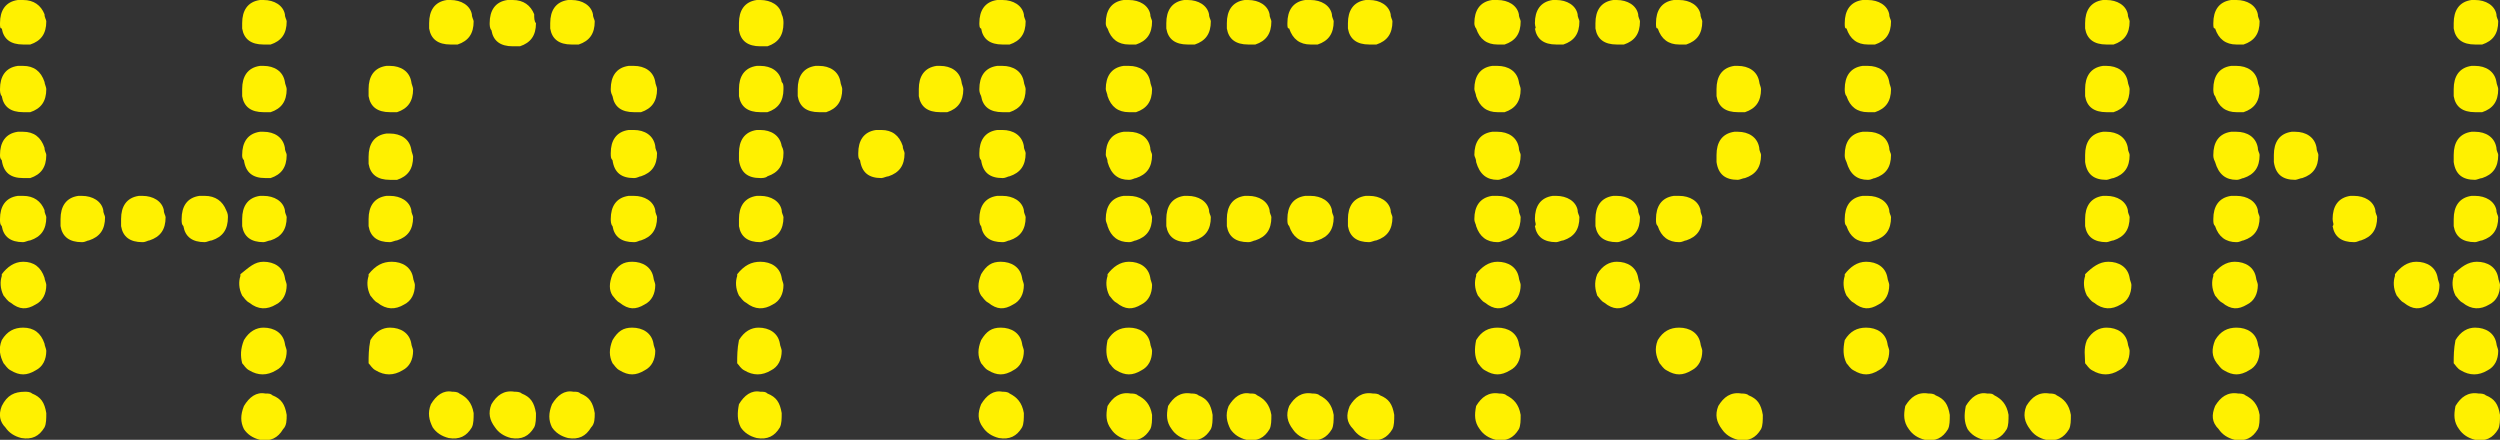 <?xml version="1.0" encoding="utf-8"?>
<!-- Generator: Adobe Illustrator 27.9.5, SVG Export Plug-In . SVG Version: 9.03 Build 54986)  -->
<svg version="1.1" id="レイヤー_1" xmlns="http://www.w3.org/2000/svg" xmlns:xlink="http://www.w3.org/1999/xlink" x="0px"
	 y="0px" viewBox="0 0 140.4 24.7" style="enable-background:new 0 0 140.4 24.7;" xml:space="preserve">
<rect x="0" y="0" width="140.4" height="24.7" fill="#333333" stroke="none"/>
<style type="text/css">
	.st0{fill:#FFF100;}
</style>
<g>
	<g>
		<path class="st0" d="M1.3,14.7c0.6,0,1,0.3,1.2,0.9c0,0.1,0.1,0.3,0.1,0.4c0,0.5-0.2,0.9-0.6,1.1c-0.5,0.3-0.9,0.3-1.4-0.1
			c-0.2-0.1-0.3-0.3-0.4-0.4C0,16.2,0,15.8,0.1,15.5v-0.1C0.4,15,0.8,14.7,1.3,14.7z M0.1,19.1c0.3-0.5,0.7-0.7,1.2-0.7
			c0.6,0,1,0.3,1.2,0.9c0,0.1,0.1,0.3,0.1,0.4c0,0.5-0.2,0.9-0.6,1.1c-0.5,0.3-0.9,0.3-1.4,0c-0.2-0.1-0.3-0.3-0.4-0.4
			C0,20-0.1,19.6,0.1,19.1C0.1,19.2,0.1,19.1,0.1,19.1z M0.1,22.8C0.4,22.2,0.8,22,1.4,22c0.1,0,0.3,0,0.4,0.1
			c0.5,0.2,0.7,0.5,0.8,1.1c0,0.3,0,0.6-0.1,0.8c-0.3,0.5-0.7,0.7-1.3,0.6c-0.4-0.1-0.7-0.3-0.9-0.6C0,23.7-0.1,23.3,0.1,22.8
			L0.1,22.8z M0,1.3C0,0.6,0.3,0.1,1,0c0.1,0,0.2,0,0.3,0c0.6,0,1,0.3,1.2,0.8c0,0.2,0.1,0.3,0.1,0.4c0,0.7-0.3,1.1-0.9,1.3
			c-0.1,0-0.3,0-0.4,0c-0.7,0-1.1-0.3-1.2-0.9C0,1.6,0,1.5,0,1.3z M0,5c0-0.7,0.3-1.2,1-1.3c0.1,0,0.2,0,0.3,0c0.6,0,1,0.3,1.2,0.9
			c0,0.1,0.1,0.3,0.1,0.4c0,0.7-0.3,1.1-0.9,1.3c-0.1,0-0.3,0-0.4,0C0.6,6.3,0.2,6,0.1,5.4C0,5.3,0,5.1,0,5z M0,8.7
			C0,8,0.3,7.5,1,7.4c0.1,0,0.2,0,0.3,0c0.6,0,1,0.3,1.2,0.9c0,0.2,0.1,0.3,0.1,0.4c0,0.7-0.3,1.1-0.9,1.3c-0.2,0-0.3,0-0.4,0
			c-0.7,0-1.1-0.3-1.2-1C0,8.9,0,8.8,0,8.7z M0,12.3c0-0.7,0.3-1.2,1-1.3c0.1,0,0.2,0,0.3,0c0.6,0,1,0.3,1.2,0.8
			c0,0.2,0.1,0.3,0.1,0.4c0,0.7-0.3,1.1-0.9,1.3c-0.1,0-0.3,0.1-0.4,0.1c-0.7,0-1.1-0.3-1.2-0.9C0,12.6,0,12.5,0,12.3z M3.4,12.3
			c0-0.7,0.3-1.2,1-1.3c0.1,0,0.2,0,0.2,0c0.6,0,1.1,0.3,1.2,0.8c0,0.2,0.1,0.3,0.1,0.4c0,0.7-0.3,1.1-0.9,1.3
			c-0.1,0-0.2,0.1-0.4,0.1c-0.7,0-1.1-0.3-1.2-0.9C3.4,12.6,3.4,12.5,3.4,12.3z M6.8,12.3c0-0.7,0.3-1.2,1-1.3C7.9,11,8,11,8,11
			c0.6,0,1.1,0.3,1.2,0.8c0,0.2,0.1,0.3,0.1,0.4c0,0.7-0.3,1.1-0.9,1.3c-0.1,0-0.2,0.1-0.4,0.1c-0.7,0-1.1-0.3-1.2-0.9
			C6.8,12.6,6.8,12.5,6.8,12.3z M10.2,12.3c0-0.7,0.3-1.2,1-1.3c0.1,0,0.2,0,0.3,0c0.6,0,1,0.3,1.2,0.8c0.1,0.2,0.1,0.3,0.1,0.4
			c0,0.7-0.3,1.1-0.9,1.3c-0.1,0-0.3,0.1-0.4,0.1c-0.7,0-1.1-0.3-1.2-0.9C10.2,12.6,10.2,12.5,10.2,12.3z M14.8,14.7
			c0.6,0,1.1,0.3,1.2,0.9c0,0.1,0.1,0.3,0.1,0.4c0,0.5-0.2,0.9-0.6,1.1c-0.5,0.3-1,0.3-1.5-0.1c-0.2-0.1-0.3-0.3-0.4-0.4
			c-0.2-0.4-0.2-0.8-0.1-1.1v-0.1C14,15,14.3,14.7,14.8,14.7z M13.7,19.1c0.3-0.5,0.7-0.7,1.1-0.7c0.6,0,1.1,0.3,1.2,0.9
			c0,0.1,0.1,0.3,0.1,0.4c0,0.5-0.2,0.9-0.6,1.1c-0.5,0.3-1,0.3-1.5,0c-0.2-0.1-0.3-0.3-0.4-0.4C13.5,20,13.5,19.6,13.7,19.1
			C13.7,19.2,13.7,19.1,13.7,19.1z M13.7,22.8c0.3-0.5,0.7-0.8,1.2-0.7c0.2,0,0.3,0,0.4,0.1c0.5,0.2,0.7,0.5,0.8,1.1
			c0,0.3,0,0.6-0.2,0.8c-0.3,0.5-0.7,0.7-1.3,0.6c-0.4-0.1-0.7-0.3-0.9-0.6C13.5,23.7,13.5,23.3,13.7,22.8L13.7,22.8z M13.6,1.3
			c0-0.7,0.3-1.2,1-1.3c0.1,0,0.2,0,0.2,0c0.6,0,1.1,0.3,1.2,0.8c0,0.2,0.1,0.3,0.1,0.4c0,0.7-0.3,1.1-0.9,1.3c-0.1,0-0.3,0-0.4,0
			c-0.7,0-1.1-0.3-1.2-0.9C13.6,1.6,13.6,1.5,13.6,1.3z M13.6,5c0-0.7,0.3-1.2,1-1.3c0.1,0,0.2,0,0.2,0c0.6,0,1.1,0.3,1.2,0.9
			c0,0.1,0.1,0.3,0.1,0.4c0,0.7-0.3,1.1-0.9,1.3c-0.1,0-0.3,0-0.4,0c-0.7,0-1.1-0.3-1.2-0.9C13.6,5.3,13.6,5.1,13.6,5z M13.6,8.7
			c0-0.7,0.3-1.2,1-1.3c0.1,0,0.2,0,0.2,0c0.6,0,1.1,0.3,1.2,0.9c0,0.2,0.1,0.3,0.1,0.4c0,0.7-0.3,1.1-0.9,1.3c-0.1,0-0.2,0-0.3,0
			c-0.7,0-1.1-0.3-1.2-1C13.6,8.9,13.6,8.8,13.6,8.7z M13.6,12.3c0-0.7,0.3-1.2,1-1.3c0.1,0,0.2,0,0.2,0c0.6,0,1.1,0.3,1.2,0.8
			c0,0.2,0.1,0.3,0.1,0.4c0,0.7-0.3,1.1-0.9,1.3c-0.1,0-0.3,0.1-0.4,0.1c-0.7,0-1.1-0.3-1.2-0.9C13.6,12.6,13.6,12.5,13.6,12.3z"/>
		<path class="st0" d="M22,14.7c0.6,0,1.1,0.3,1.2,0.9c0,0.1,0.1,0.3,0.1,0.4c0,0.5-0.2,0.9-0.6,1.1c-0.5,0.3-1,0.3-1.5-0.1
			c-0.2-0.1-0.3-0.3-0.4-0.4c-0.2-0.4-0.2-0.8-0.1-1.1v-0.1C21.1,14.9,21.5,14.7,22,14.7z M20.8,19.1c0.3-0.5,0.7-0.7,1.1-0.7
			c0.6,0,1.1,0.3,1.2,0.9c0,0.1,0.1,0.3,0.1,0.4c0,0.5-0.2,0.9-0.6,1.1c-0.5,0.3-1,0.3-1.5,0c-0.2-0.1-0.3-0.3-0.4-0.4
			C20.7,20,20.7,19.6,20.8,19.1L20.8,19.1z M20.7,5c0-0.7,0.3-1.2,1-1.3c0.1,0,0.2,0,0.2,0c0.6,0,1.1,0.3,1.2,0.9
			c0,0.1,0.1,0.3,0.1,0.4c0,0.7-0.3,1.1-0.9,1.3c-0.1,0-0.2,0-0.4,0c-0.7,0-1.1-0.3-1.2-0.9C20.7,5.2,20.7,5.1,20.7,5z M20.7,8.8
			c0-0.7,0.3-1.2,1-1.3c0.1,0,0.2,0,0.2,0c0.6,0,1.1,0.3,1.2,0.9c0,0.1,0.1,0.3,0.1,0.4c0,0.7-0.3,1.1-0.9,1.3c-0.1,0-0.2,0-0.4,0
			c-0.7,0-1.1-0.3-1.2-0.9C20.7,8.9,20.7,8.9,20.7,8.8z M20.7,12.3c0-0.7,0.3-1.2,1-1.3c0.1,0,0.2,0,0.2,0c0.6,0,1.1,0.3,1.2,0.8
			c0,0.2,0.1,0.3,0.1,0.4c0,0.7-0.3,1.1-0.9,1.3c-0.1,0-0.3,0.1-0.4,0.1c-0.7,0-1.1-0.3-1.2-0.9C20.7,12.6,20.7,12.4,20.7,12.3z
			 M24.2,22.7c0.3-0.5,0.7-0.8,1.2-0.7c0.1,0,0.3,0,0.4,0.1c0.4,0.2,0.7,0.5,0.8,1.1c0,0.3,0,0.6-0.1,0.8c-0.3,0.5-0.7,0.7-1.3,0.6
			c-0.4-0.1-0.7-0.3-0.9-0.6C24.1,23.6,24,23.2,24.2,22.7C24.2,22.8,24.2,22.8,24.2,22.7z M24.1,1.3c0-0.7,0.3-1.2,1-1.3
			c0.1,0,0.2,0,0.2,0c0.6,0,1.1,0.3,1.2,0.8c0,0.2,0.1,0.3,0.1,0.4c0,0.7-0.3,1.1-0.9,1.3c-0.1,0-0.2,0-0.4,0
			c-0.7,0-1.1-0.3-1.2-0.9C24.1,1.6,24.1,1.4,24.1,1.3z M27.6,22.7c0.3-0.5,0.7-0.8,1.3-0.7c0.1,0,0.3,0,0.4,0.1
			c0.5,0.2,0.7,0.5,0.8,1.1c0,0.3,0,0.6-0.1,0.8c-0.3,0.5-0.7,0.7-1.3,0.6c-0.4-0.1-0.7-0.3-0.9-0.6C27.5,23.6,27.4,23.2,27.6,22.7
			C27.6,22.8,27.6,22.8,27.6,22.7z M27.5,1.3c0-0.7,0.3-1.2,1-1.3c0.1,0,0.2,0,0.3,0c0.6,0,1,0.3,1.2,0.8c0,0.2,0,0.4,0.1,0.5
			c0,0.7-0.3,1.1-0.9,1.3c-0.1,0-0.3,0-0.4,0c-0.7,0-1.1-0.3-1.2-0.9C27.5,1.6,27.5,1.4,27.5,1.3z M31,22.7c0.3-0.5,0.7-0.8,1.2-0.7
			c0.2,0,0.3,0,0.4,0.1c0.5,0.2,0.7,0.5,0.8,1.1c0,0.3,0,0.6-0.2,0.8c-0.3,0.5-0.7,0.7-1.3,0.6c-0.4-0.1-0.7-0.3-0.9-0.6
			C30.8,23.6,30.8,23.2,31,22.7C31,22.8,31,22.8,31,22.7z M30.9,1.3c0-0.7,0.3-1.2,1-1.3c0.1,0,0.2,0,0.2,0c0.6,0,1.1,0.3,1.2,0.8
			c0,0.2,0.1,0.3,0.1,0.4c0,0.7-0.3,1.1-0.9,1.3c-0.1,0-0.3,0-0.4,0c-0.7,0-1.1-0.3-1.2-0.9C30.9,1.6,30.9,1.4,30.9,1.3z M34.4,15.4
			c0.3-0.5,0.6-0.7,1.1-0.7c0.6,0,1.1,0.3,1.2,0.9c0,0.1,0.1,0.3,0.1,0.4c0,0.5-0.2,0.9-0.6,1.1c-0.5,0.3-0.9,0.3-1.4-0.1
			c-0.2-0.1-0.3-0.3-0.4-0.4C34.2,16.3,34.2,15.9,34.4,15.4L34.4,15.4z M34.4,19.1c0.3-0.5,0.6-0.7,1.1-0.7c0.6,0,1.1,0.3,1.2,0.9
			c0,0.1,0.1,0.3,0.1,0.4c0,0.5-0.2,0.9-0.6,1.1c-0.5,0.3-0.9,0.3-1.4,0c-0.2-0.1-0.3-0.3-0.4-0.4C34.2,20,34.2,19.6,34.4,19.1
			L34.4,19.1z M34.3,5c0-0.7,0.3-1.2,1-1.3c0.1,0,0.2,0,0.3,0c0.6,0,1.1,0.3,1.2,0.9c0,0.1,0.1,0.3,0.1,0.4c0,0.7-0.3,1.1-0.9,1.3
			c-0.1,0-0.2,0-0.4,0c-0.7,0-1.1-0.3-1.2-0.9C34.3,5.2,34.3,5.1,34.3,5z M34.3,8.6c0-0.7,0.3-1.2,1-1.3c0.1,0,0.2,0,0.3,0
			c0.6,0,1.1,0.3,1.2,0.9c0,0.2,0.1,0.3,0.1,0.4c0,0.7-0.3,1.1-0.9,1.3c-0.1,0-0.2,0.1-0.4,0.1c-0.7,0-1.1-0.3-1.2-1
			C34.3,8.9,34.3,8.8,34.3,8.6z M34.3,12.3c0-0.7,0.3-1.2,1-1.3c0.1,0,0.2,0,0.3,0c0.6,0,1.1,0.3,1.2,0.8c0,0.2,0.1,0.3,0.1,0.4
			c0,0.7-0.3,1.1-0.9,1.3c-0.1,0-0.2,0.1-0.4,0.1c-0.7,0-1.1-0.3-1.2-0.9C34.3,12.6,34.3,12.4,34.3,12.3z"/>
		<path class="st0" d="M42.7,14.7c0.6,0,1.1,0.3,1.2,0.9c0,0.1,0.1,0.3,0.1,0.4c0,0.5-0.2,0.9-0.6,1.1c-0.5,0.3-1,0.3-1.5-0.1
			c-0.2-0.1-0.3-0.3-0.4-0.4c-0.2-0.4-0.2-0.8-0.1-1.1v-0.1C41.8,14.9,42.2,14.7,42.7,14.7z M41.5,19.1c0.3-0.5,0.7-0.7,1.1-0.7
			c0.6,0,1.1,0.3,1.2,0.9c0,0.1,0.1,0.3,0.1,0.4c0,0.5-0.2,0.9-0.6,1.1c-0.5,0.3-1,0.3-1.5,0c-0.2-0.1-0.3-0.3-0.4-0.4
			C41.4,20,41.4,19.6,41.5,19.1L41.5,19.1z M41.5,22.7c0.3-0.5,0.7-0.8,1.2-0.7c0.2,0,0.3,0,0.4,0.1c0.5,0.2,0.7,0.5,0.8,1.1
			c0,0.3,0,0.6-0.1,0.8c-0.3,0.5-0.7,0.7-1.3,0.6c-0.4-0.1-0.7-0.3-0.9-0.6C41.4,23.6,41.4,23.2,41.5,22.7
			C41.5,22.8,41.5,22.8,41.5,22.7z M41.5,1.3c0-0.7,0.3-1.2,1-1.3c0.1,0,0.2,0,0.2,0c0.6,0,1.1,0.3,1.2,0.8C44,1,44,1.2,44,1.3
			c0,0.7-0.3,1.1-0.9,1.3c-0.1,0-0.3,0-0.4,0c-0.7,0-1.1-0.3-1.2-0.9C41.5,1.6,41.5,1.4,41.5,1.3z M41.5,5c0-0.7,0.3-1.2,1-1.3
			c0.1,0,0.2,0,0.2,0c0.6,0,1.1,0.3,1.2,0.9C44,4.7,44,4.8,44,5c0,0.7-0.3,1.1-0.9,1.3c-0.1,0-0.2,0-0.4,0c-0.7,0-1.1-0.3-1.2-0.9
			C41.5,5.2,41.5,5.1,41.5,5z M41.5,8.6c0-0.7,0.3-1.2,1-1.3c0.1,0,0.2,0,0.2,0c0.6,0,1.1,0.3,1.2,0.9C44,8.4,44,8.5,44,8.6
			c0,0.7-0.3,1.1-0.9,1.3C43,10,42.8,10,42.7,10c-0.7,0-1.1-0.3-1.2-1C41.5,8.9,41.5,8.8,41.5,8.6z M41.5,12.3c0-0.7,0.3-1.2,1-1.3
			c0.1,0,0.2,0,0.2,0c0.6,0,1.1,0.3,1.2,0.8c0,0.2,0.1,0.3,0.1,0.4c0,0.7-0.3,1.1-0.9,1.3c-0.1,0-0.3,0.1-0.4,0.1
			c-0.7,0-1.1-0.3-1.2-0.9C41.5,12.6,41.5,12.4,41.5,12.3z M44.8,5c0-0.7,0.3-1.2,1-1.3c0.1,0,0.2,0,0.2,0c0.6,0,1.1,0.3,1.2,0.9
			c0,0.1,0.1,0.3,0.1,0.4c0,0.7-0.3,1.1-0.9,1.3c-0.1,0-0.2,0-0.4,0c-0.7,0-1.1-0.3-1.2-0.9C44.8,5.2,44.8,5.1,44.8,5z M48.2,8.6
			c0-0.7,0.3-1.2,1-1.3c0.1,0,0.2,0,0.3,0c0.6,0,1,0.3,1.2,0.9c0,0.2,0.1,0.3,0.1,0.4c0,0.7-0.3,1.1-0.9,1.3c-0.1,0-0.3,0.1-0.4,0.1
			c-0.7,0-1.1-0.3-1.2-1C48.2,8.9,48.2,8.8,48.2,8.6z M51.6,5c0-0.7,0.3-1.2,1-1.3c0.1,0,0.2,0,0.2,0c0.6,0,1.1,0.3,1.2,0.9
			c0,0.1,0.1,0.3,0.1,0.4c0,0.7-0.3,1.1-0.9,1.3c-0.1,0-0.3,0-0.4,0c-0.7,0-1.1-0.3-1.2-0.9C51.6,5.2,51.6,5.1,51.6,5z M55.1,15.4
			c0.3-0.5,0.6-0.7,1.1-0.7c0.6,0,1.1,0.3,1.2,0.9c0,0.1,0.1,0.3,0.1,0.4c0,0.5-0.2,0.9-0.6,1.1c-0.5,0.3-0.9,0.3-1.4-0.1
			c-0.2-0.1-0.3-0.3-0.4-0.4C54.9,16.3,54.9,15.9,55.1,15.4L55.1,15.4z M55.1,19.1c0.3-0.5,0.6-0.7,1.1-0.7c0.6,0,1.1,0.3,1.2,0.9
			c0,0.1,0.1,0.3,0.1,0.4c0,0.5-0.2,0.9-0.6,1.1c-0.5,0.3-0.9,0.3-1.4,0c-0.2-0.1-0.3-0.3-0.4-0.4C54.9,20,54.9,19.6,55.1,19.1
			L55.1,19.1z M55.1,22.7c0.3-0.5,0.7-0.8,1.2-0.7c0.1,0,0.3,0,0.4,0.1c0.4,0.2,0.7,0.5,0.8,1.1c0,0.3,0,0.6-0.1,0.8
			c-0.3,0.5-0.7,0.7-1.3,0.6c-0.4-0.1-0.7-0.3-0.9-0.6C54.9,23.6,54.9,23.2,55.1,22.7C55.1,22.8,55.1,22.8,55.1,22.7z M55,1.3
			c0-0.7,0.3-1.2,1-1.3c0.1,0,0.2,0,0.3,0c0.6,0,1.1,0.3,1.2,0.8c0,0.2,0.1,0.3,0.1,0.4c0,0.7-0.3,1.1-0.9,1.3c-0.1,0-0.2,0-0.4,0
			c-0.7,0-1.1-0.3-1.2-0.9C55,1.6,55,1.4,55,1.3z M55,5c0-0.7,0.3-1.2,1-1.3c0.1,0,0.2,0,0.3,0c0.6,0,1.1,0.3,1.2,0.9
			c0,0.1,0.1,0.3,0.1,0.4c0,0.7-0.3,1.1-0.9,1.3c-0.1,0-0.2,0-0.4,0c-0.7,0-1.1-0.3-1.2-0.9C55,5.2,55,5.1,55,5z M55,8.6
			c0-0.7,0.3-1.2,1-1.3c0.1,0,0.2,0,0.3,0c0.6,0,1.1,0.3,1.2,0.9c0,0.2,0.1,0.3,0.1,0.4c0,0.7-0.3,1.1-0.9,1.3
			c-0.1,0-0.2,0.1-0.4,0.1c-0.7,0-1.1-0.3-1.2-1C55,8.9,55,8.8,55,8.6z M55,12.3c0-0.7,0.3-1.2,1-1.3c0.1,0,0.2,0,0.3,0
			c0.6,0,1.1,0.3,1.2,0.8c0,0.2,0.1,0.3,0.1,0.4c0,0.7-0.3,1.1-0.9,1.3c-0.1,0-0.2,0.1-0.4,0.1c-0.7,0-1.1-0.3-1.2-0.9
			C55,12.6,55,12.4,55,12.3z"/>
		<path class="st0" d="M63.4,14.7c0.6,0,1.1,0.3,1.2,0.9c0,0.1,0.1,0.3,0.1,0.4c0,0.5-0.2,0.9-0.6,1.1c-0.5,0.3-0.9,0.3-1.4-0.1
			c-0.2-0.1-0.3-0.3-0.4-0.4c-0.2-0.4-0.2-0.8-0.1-1.1v-0.1C62.5,15,62.9,14.7,63.4,14.7z M62.2,19.1c0.3-0.5,0.7-0.7,1.2-0.7
			c0.6,0,1.1,0.3,1.2,0.9c0,0.1,0.1,0.3,0.1,0.4c0,0.5-0.2,0.9-0.6,1.1c-0.5,0.3-0.9,0.3-1.4,0c-0.2-0.1-0.3-0.3-0.4-0.4
			C62.1,20,62.1,19.6,62.2,19.1C62.2,19.2,62.2,19.1,62.2,19.1z M62.2,22.8c0.3-0.5,0.7-0.8,1.3-0.7c0.1,0,0.3,0,0.4,0.1
			c0.4,0.2,0.7,0.5,0.8,1.1c0,0.3,0,0.6-0.1,0.8c-0.3,0.5-0.7,0.7-1.3,0.6c-0.4-0.1-0.7-0.3-0.9-0.6C62.1,23.7,62.1,23.3,62.2,22.8
			L62.2,22.8z M62.1,1.3c0-0.7,0.3-1.2,1-1.3c0.1,0,0.2,0,0.3,0c0.6,0,1.1,0.3,1.2,0.8c0,0.2,0.1,0.3,0.1,0.4c0,0.7-0.3,1.1-0.9,1.3
			c-0.1,0-0.2,0-0.4,0c-0.6,0-1-0.3-1.2-0.9C62.2,1.6,62.1,1.5,62.1,1.3z M62.1,5c0-0.7,0.3-1.2,1-1.3c0.1,0,0.2,0,0.3,0
			c0.6,0,1.1,0.3,1.2,0.9c0,0.1,0.1,0.3,0.1,0.4c0,0.7-0.3,1.1-0.9,1.3c-0.1,0-0.2,0-0.4,0c-0.6,0-1-0.3-1.2-0.9
			C62.2,5.3,62.1,5.1,62.1,5z M62.1,8.7c0-0.7,0.3-1.2,1-1.3c0.1,0,0.2,0,0.3,0c0.6,0,1.1,0.3,1.2,0.9c0,0.2,0.1,0.3,0.1,0.4
			c0,0.7-0.3,1.1-0.9,1.3c-0.1,0-0.2,0.1-0.4,0.1c-0.6,0-1-0.3-1.2-1C62.2,8.9,62.1,8.8,62.1,8.7z M62.1,12.3c0-0.7,0.3-1.2,1-1.3
			c0.1,0,0.2,0,0.3,0c0.6,0,1.1,0.3,1.2,0.8c0,0.2,0.1,0.3,0.1,0.4c0,0.7-0.3,1.1-0.9,1.3c-0.1,0-0.2,0.1-0.4,0.1
			c-0.6,0-1-0.3-1.2-0.9C62.2,12.6,62.1,12.5,62.1,12.3z M65.6,22.8c0.3-0.5,0.7-0.8,1.3-0.7c0.1,0,0.3,0,0.4,0.1
			c0.5,0.2,0.7,0.5,0.8,1.1c0,0.3,0,0.6-0.1,0.8c-0.3,0.5-0.7,0.7-1.3,0.6c-0.4-0.1-0.7-0.3-0.9-0.6C65.5,23.7,65.5,23.3,65.6,22.8
			L65.6,22.8z M65.5,1.3c0-0.7,0.3-1.2,1-1.3c0.1,0,0.2,0,0.2,0c0.6,0,1.1,0.3,1.2,0.8C67.9,1,68,1.1,68,1.2c0,0.7-0.3,1.1-0.9,1.3
			c-0.1,0-0.3,0-0.4,0c-0.7,0-1.1-0.3-1.2-0.9C65.5,1.6,65.5,1.5,65.5,1.3z M65.5,12.3c0-0.7,0.3-1.2,1-1.3c0.1,0,0.2,0,0.2,0
			c0.6,0,1.1,0.3,1.2,0.8c0,0.2,0.1,0.3,0.1,0.4c0,0.7-0.3,1.1-0.9,1.3c-0.1,0-0.3,0.1-0.4,0.1c-0.7,0-1.1-0.3-1.2-0.9
			C65.5,12.6,65.5,12.5,65.5,12.3z M69,22.8c0.3-0.5,0.7-0.8,1.2-0.7c0.2,0,0.3,0,0.4,0.1c0.4,0.2,0.7,0.5,0.8,1.1
			c0,0.3,0,0.6-0.1,0.8c-0.3,0.5-0.7,0.7-1.3,0.6c-0.4-0.1-0.7-0.3-0.9-0.6C68.9,23.7,68.8,23.3,69,22.8L69,22.8z M68.9,1.3
			c0-0.7,0.3-1.2,1-1.3c0.1,0,0.2,0,0.2,0c0.6,0,1.1,0.3,1.2,0.8c0,0.2,0.1,0.3,0.1,0.4c0,0.7-0.3,1.1-0.9,1.3c-0.1,0-0.2,0-0.4,0
			c-0.7,0-1.1-0.3-1.2-0.9C68.9,1.6,68.9,1.5,68.9,1.3z M68.9,12.3c0-0.7,0.3-1.2,1-1.3c0.1,0,0.2,0,0.2,0c0.6,0,1.1,0.3,1.2,0.8
			c0,0.2,0.1,0.3,0.1,0.4c0,0.7-0.3,1.1-0.9,1.3c-0.1,0-0.2,0.1-0.4,0.1c-0.7,0-1.1-0.3-1.2-0.9C68.9,12.6,68.9,12.5,68.9,12.3z
			 M72.4,22.8c0.3-0.5,0.7-0.8,1.3-0.7c0.1,0,0.3,0,0.4,0.1c0.4,0.2,0.7,0.5,0.8,1.1c0,0.3,0,0.6-0.1,0.8c-0.3,0.5-0.7,0.7-1.3,0.6
			c-0.4-0.1-0.7-0.3-0.9-0.6C72.3,23.7,72.2,23.3,72.4,22.8L72.4,22.8z M72.3,1.3c0-0.7,0.3-1.2,1-1.3c0.1,0,0.2,0,0.3,0
			c0.6,0,1.1,0.3,1.2,0.8c0,0.2,0.1,0.3,0.1,0.4c0,0.7-0.3,1.1-0.9,1.3c-0.1,0-0.2,0-0.4,0c-0.6,0-1-0.3-1.2-0.9
			C72.3,1.6,72.3,1.5,72.3,1.3z M72.3,12.3c0-0.7,0.3-1.2,1-1.3c0.1,0,0.2,0,0.3,0c0.6,0,1.1,0.3,1.2,0.8c0,0.2,0.1,0.3,0.1,0.4
			c0,0.7-0.3,1.1-0.9,1.3c-0.1,0-0.2,0.1-0.4,0.1c-0.6,0-1-0.3-1.2-0.9C72.3,12.6,72.3,12.5,72.3,12.3z M75.8,22.8
			c0.3-0.5,0.7-0.8,1.3-0.7c0.1,0,0.3,0,0.4,0.1c0.5,0.2,0.7,0.5,0.8,1.1c0,0.3,0,0.6-0.1,0.8c-0.3,0.5-0.7,0.7-1.3,0.6
			c-0.4-0.1-0.7-0.3-0.9-0.6C75.6,23.7,75.6,23.3,75.8,22.8L75.8,22.8z M75.7,1.3c0-0.7,0.3-1.2,1-1.3c0.1,0,0.2,0,0.2,0
			c0.6,0,1.1,0.3,1.2,0.8c0,0.2,0.1,0.3,0.1,0.4c0,0.7-0.3,1.1-0.9,1.3c-0.1,0-0.3,0-0.4,0c-0.7,0-1.1-0.3-1.2-0.9
			C75.7,1.6,75.7,1.5,75.7,1.3z M75.7,12.3c0-0.7,0.3-1.2,1-1.3c0.1,0,0.2,0,0.2,0c0.6,0,1.1,0.3,1.2,0.8c0,0.2,0.1,0.3,0.1,0.4
			c0,0.7-0.3,1.1-0.9,1.3c-0.1,0-0.3,0.1-0.4,0.1c-0.7,0-1.1-0.3-1.2-0.9C75.7,12.6,75.7,12.5,75.7,12.3z"/>
		<path class="st0" d="M84.1,14.7c0.6,0,1.1,0.3,1.2,0.9c0,0.1,0.1,0.3,0.1,0.4c0,0.5-0.2,0.9-0.6,1.1c-0.5,0.3-0.9,0.3-1.4-0.1
			c-0.2-0.1-0.3-0.3-0.4-0.4c-0.2-0.4-0.2-0.8-0.1-1.1v-0.1C83.2,15,83.6,14.7,84.1,14.7z M82.9,19.1c0.3-0.5,0.7-0.7,1.2-0.7
			c0.6,0,1.1,0.3,1.2,0.9c0,0.1,0.1,0.3,0.1,0.4c0,0.5-0.2,0.9-0.6,1.1c-0.5,0.3-0.9,0.3-1.4,0c-0.2-0.1-0.3-0.3-0.4-0.4
			C82.8,20,82.8,19.6,82.9,19.1C82.9,19.2,82.9,19.1,82.9,19.1z M82.9,22.8c0.3-0.5,0.7-0.8,1.3-0.7c0.1,0,0.3,0,0.4,0.1
			c0.4,0.2,0.7,0.5,0.8,1.1c0,0.3,0,0.6-0.1,0.8c-0.3,0.5-0.7,0.7-1.3,0.6c-0.4-0.1-0.7-0.3-0.9-0.6C82.8,23.7,82.8,23.3,82.9,22.8
			L82.9,22.8z M82.8,1.3c0-0.7,0.3-1.2,1-1.3c0.1,0,0.2,0,0.3,0c0.6,0,1.1,0.3,1.2,0.8c0,0.2,0.1,0.3,0.1,0.4c0,0.7-0.3,1.1-0.9,1.3
			c-0.1,0-0.2,0-0.4,0c-0.6,0-1-0.3-1.2-0.9C82.9,1.6,82.8,1.5,82.8,1.3z M82.8,5c0-0.7,0.3-1.2,1-1.3c0.1,0,0.2,0,0.3,0
			c0.6,0,1.1,0.3,1.2,0.9c0,0.1,0.1,0.3,0.1,0.4c0,0.7-0.3,1.1-0.9,1.3c-0.1,0-0.2,0-0.4,0c-0.6,0-1-0.3-1.2-0.9
			C82.9,5.3,82.8,5.1,82.8,5z M82.8,8.7c0-0.7,0.3-1.2,1-1.3c0.1,0,0.2,0,0.3,0c0.6,0,1.1,0.3,1.2,0.9c0,0.2,0.1,0.3,0.1,0.4
			c0,0.7-0.3,1.1-0.9,1.3c-0.1,0-0.2,0.1-0.4,0.1c-0.6,0-1-0.3-1.2-1C82.9,8.9,82.8,8.8,82.8,8.7z M82.8,12.3c0-0.7,0.3-1.2,1-1.3
			c0.1,0,0.2,0,0.3,0c0.6,0,1.1,0.3,1.2,0.8c0,0.2,0.1,0.3,0.1,0.4c0,0.7-0.3,1.1-0.9,1.3c-0.1,0-0.2,0.1-0.4,0.1
			c-0.6,0-1-0.3-1.2-0.9C82.9,12.6,82.8,12.5,82.8,12.3z M86.2,1.3c0-0.7,0.3-1.2,1-1.3c0.1,0,0.2,0,0.2,0c0.6,0,1.1,0.3,1.2,0.8
			c0,0.2,0.1,0.3,0.1,0.4c0,0.7-0.3,1.1-0.9,1.3c-0.1,0-0.3,0-0.4,0c-0.7,0-1.1-0.3-1.2-0.9C86.3,1.6,86.2,1.5,86.2,1.3z M86.2,12.3
			c0-0.7,0.3-1.2,1-1.3c0.1,0,0.2,0,0.2,0c0.6,0,1.1,0.3,1.2,0.8c0,0.2,0.1,0.3,0.1,0.4c0,0.7-0.3,1.1-0.9,1.3
			c-0.1,0-0.3,0.1-0.4,0.1c-0.7,0-1.1-0.3-1.2-0.9C86.3,12.6,86.2,12.5,86.2,12.3z M89.7,15.4c0.3-0.5,0.7-0.7,1.1-0.7
			c0.6,0,1.1,0.3,1.2,0.9c0,0.1,0.1,0.3,0.1,0.4c0,0.5-0.2,0.9-0.6,1.1c-0.5,0.3-0.9,0.3-1.4-0.1c-0.2-0.1-0.3-0.3-0.4-0.4
			C89.6,16.3,89.5,15.9,89.7,15.4C89.7,15.5,89.7,15.4,89.7,15.4z M89.6,1.3c0-0.7,0.3-1.2,1-1.3c0.1,0,0.2,0,0.2,0
			c0.6,0,1.1,0.3,1.2,0.8c0,0.2,0.1,0.3,0.1,0.4c0,0.7-0.3,1.1-0.9,1.3c-0.1,0-0.2,0-0.4,0c-0.7,0-1.1-0.3-1.2-0.9
			C89.6,1.6,89.6,1.5,89.6,1.3z M89.6,12.3c0-0.7,0.3-1.2,1-1.3c0.1,0,0.2,0,0.2,0c0.6,0,1.1,0.3,1.2,0.8c0,0.2,0.1,0.3,0.1,0.4
			c0,0.7-0.3,1.1-0.9,1.3c-0.1,0-0.2,0.1-0.4,0.1c-0.7,0-1.1-0.3-1.2-0.9C89.6,12.6,89.6,12.5,89.6,12.3z M93.1,19.1
			c0.3-0.5,0.7-0.7,1.2-0.7c0.6,0,1.1,0.3,1.2,0.9c0,0.1,0.1,0.3,0.1,0.4c0,0.5-0.2,0.9-0.6,1.1c-0.5,0.3-0.9,0.3-1.4,0
			c-0.2-0.1-0.3-0.3-0.4-0.4C93,20,92.9,19.6,93.1,19.1C93.1,19.2,93.1,19.1,93.1,19.1z M93,1.3c0-0.7,0.3-1.2,1-1.3
			c0.1,0,0.2,0,0.3,0c0.6,0,1.1,0.3,1.2,0.8c0,0.2,0.1,0.3,0.1,0.4c0,0.7-0.3,1.1-0.9,1.3c-0.1,0-0.2,0-0.4,0c-0.6,0-1-0.3-1.2-0.9
			C93,1.6,93,1.5,93,1.3z M93,12.3c0-0.7,0.3-1.2,1-1.3c0.1,0,0.2,0,0.3,0c0.6,0,1.1,0.3,1.2,0.8c0,0.2,0.1,0.3,0.1,0.4
			c0,0.7-0.3,1.1-0.9,1.3c-0.1,0-0.2,0.1-0.4,0.1c-0.6,0-1-0.3-1.2-0.9C93,12.6,93,12.5,93,12.3z M96.5,22.8
			c0.3-0.5,0.7-0.8,1.3-0.7c0.1,0,0.3,0,0.4,0.1c0.5,0.2,0.7,0.5,0.8,1.1c0,0.3,0,0.6-0.1,0.8c-0.3,0.5-0.7,0.7-1.3,0.6
			c-0.4-0.1-0.7-0.3-0.9-0.6C96.4,23.7,96.3,23.3,96.5,22.8L96.5,22.8z M96.4,5c0-0.7,0.3-1.2,1-1.3c0.1,0,0.2,0,0.2,0
			c0.6,0,1.1,0.3,1.2,0.9c0,0.1,0.1,0.3,0.1,0.4c0,0.7-0.3,1.1-0.9,1.3c-0.1,0-0.3,0-0.4,0c-0.7,0-1.1-0.3-1.2-0.9
			C96.4,5.3,96.4,5.1,96.4,5z M96.4,8.7c0-0.7,0.3-1.2,1-1.3c0.1,0,0.2,0,0.2,0c0.6,0,1.1,0.3,1.2,0.9c0,0.2,0.1,0.3,0.1,0.4
			c0,0.7-0.3,1.1-0.9,1.3c-0.1,0-0.3,0.1-0.4,0.1c-0.7,0-1.1-0.3-1.2-1C96.4,8.9,96.4,8.8,96.4,8.7z"/>
		<path class="st0" d="M104.8,14.7c0.6,0,1.1,0.3,1.2,0.9c0,0.1,0.1,0.3,0.1,0.4c0,0.5-0.2,0.9-0.6,1.1c-0.5,0.3-0.9,0.3-1.4-0.1
			c-0.2-0.1-0.3-0.3-0.4-0.4c-0.2-0.4-0.2-0.8-0.1-1.1v-0.1C103.9,15,104.3,14.7,104.8,14.7z M103.6,19.1c0.3-0.5,0.7-0.7,1.2-0.7
			c0.6,0,1.1,0.3,1.2,0.9c0,0.1,0.1,0.3,0.1,0.4c0,0.5-0.2,0.9-0.6,1.1c-0.5,0.3-0.9,0.3-1.4,0c-0.2-0.1-0.3-0.3-0.4-0.4
			C103.5,20,103.5,19.6,103.6,19.1C103.6,19.2,103.6,19.1,103.6,19.1z M103.6,1.3c0-0.7,0.3-1.2,1-1.3c0.1,0,0.2,0,0.3,0
			c0.6,0,1.1,0.3,1.2,0.8c0,0.2,0.1,0.3,0.1,0.4c0,0.7-0.3,1.1-0.9,1.3c-0.1,0-0.2,0-0.4,0c-0.6,0-1-0.3-1.2-0.9
			C103.6,1.6,103.6,1.5,103.6,1.3z M103.6,5c0-0.7,0.3-1.2,1-1.3c0.1,0,0.2,0,0.3,0c0.6,0,1.1,0.3,1.2,0.9c0,0.1,0.1,0.3,0.1,0.4
			c0,0.7-0.3,1.1-0.9,1.3c-0.1,0-0.2,0-0.4,0c-0.6,0-1-0.3-1.2-0.9C103.6,5.3,103.6,5.1,103.6,5z M103.6,8.7c0-0.7,0.3-1.2,1-1.3
			c0.1,0,0.2,0,0.3,0c0.6,0,1.1,0.3,1.2,0.9c0,0.2,0.1,0.3,0.1,0.4c0,0.7-0.3,1.1-0.9,1.3c-0.1,0-0.2,0.1-0.4,0.1
			c-0.6,0-1-0.3-1.2-1C103.6,8.9,103.6,8.8,103.6,8.7z M103.6,12.3c0-0.7,0.3-1.2,1-1.3c0.1,0,0.2,0,0.3,0c0.6,0,1.1,0.3,1.2,0.8
			c0,0.2,0.1,0.3,0.1,0.4c0,0.7-0.3,1.1-0.9,1.3c-0.1,0-0.2,0.1-0.4,0.1c-0.6,0-1-0.3-1.2-0.9C103.6,12.6,103.6,12.5,103.6,12.3z
			 M107,22.8c0.3-0.5,0.7-0.8,1.3-0.7c0.1,0,0.3,0,0.4,0.1c0.5,0.2,0.7,0.5,0.8,1.1c0,0.3,0,0.6-0.1,0.8c-0.3,0.5-0.7,0.7-1.3,0.6
			c-0.4-0.1-0.7-0.3-0.9-0.6C106.9,23.7,106.9,23.3,107,22.8L107,22.8z M110.4,22.8c0.3-0.5,0.7-0.8,1.2-0.7c0.2,0,0.3,0,0.4,0.1
			c0.4,0.2,0.7,0.5,0.8,1.1c0,0.3,0,0.6-0.1,0.8c-0.3,0.5-0.7,0.7-1.3,0.6c-0.4-0.1-0.7-0.3-0.9-0.6
			C110.3,23.7,110.3,23.3,110.4,22.8L110.4,22.8z M113.8,22.8c0.3-0.5,0.7-0.8,1.3-0.7c0.1,0,0.3,0,0.4,0.1c0.4,0.2,0.7,0.5,0.8,1.1
			c0,0.3,0,0.6-0.1,0.8c-0.3,0.5-0.7,0.7-1.3,0.6c-0.4-0.1-0.7-0.3-0.9-0.6C113.7,23.7,113.6,23.3,113.8,22.8L113.8,22.8z
			 M118.4,14.7c0.6,0,1.1,0.3,1.2,0.9c0,0.1,0.1,0.3,0.1,0.4c0,0.5-0.2,0.9-0.6,1.1c-0.5,0.3-1,0.3-1.5-0.1
			c-0.2-0.1-0.3-0.3-0.4-0.4c-0.2-0.4-0.2-0.8-0.1-1.1v-0.1C117.5,15,117.9,14.7,118.4,14.7z M117.2,19.1c0.3-0.5,0.7-0.7,1.1-0.7
			c0.6,0,1.1,0.3,1.2,0.9c0,0.1,0.1,0.3,0.1,0.4c0,0.5-0.2,0.9-0.6,1.1c-0.5,0.3-1,0.3-1.5,0c-0.2-0.1-0.3-0.3-0.4-0.4
			C117.1,20,117,19.6,117.2,19.1C117.2,19.2,117.2,19.1,117.2,19.1z M117.1,1.3c0-0.7,0.3-1.2,1-1.3c0.1,0,0.2,0,0.2,0
			c0.6,0,1.1,0.3,1.2,0.8c0,0.2,0.1,0.3,0.1,0.4c0,0.7-0.3,1.1-0.9,1.3c-0.1,0-0.3,0-0.4,0c-0.7,0-1.1-0.3-1.2-0.9
			C117.1,1.6,117.1,1.5,117.1,1.3z M117.1,5c0-0.7,0.3-1.2,1-1.3c0.1,0,0.2,0,0.2,0c0.6,0,1.1,0.3,1.2,0.9c0,0.1,0.1,0.3,0.1,0.4
			c0,0.7-0.3,1.1-0.9,1.3c-0.1,0-0.3,0-0.4,0c-0.7,0-1.1-0.3-1.2-0.9C117.1,5.3,117.1,5.1,117.1,5z M117.1,8.7c0-0.7,0.3-1.2,1-1.3
			c0.1,0,0.2,0,0.2,0c0.6,0,1.1,0.3,1.2,0.9c0,0.2,0.1,0.3,0.1,0.4c0,0.7-0.3,1.1-0.9,1.3c-0.1,0-0.3,0.1-0.4,0.1
			c-0.7,0-1.1-0.3-1.2-1C117.1,8.9,117.1,8.8,117.1,8.7z M117.1,12.3c0-0.7,0.3-1.2,1-1.3c0.1,0,0.2,0,0.2,0c0.6,0,1.1,0.3,1.2,0.8
			c0,0.2,0.1,0.3,0.1,0.4c0,0.7-0.3,1.1-0.9,1.3c-0.1,0-0.3,0.1-0.4,0.1c-0.7,0-1.1-0.3-1.2-0.9C117.1,12.6,117.1,12.5,117.1,12.3z"
			/>
		<path class="st0" d="M125.5,14.7c0.6,0,1.1,0.3,1.2,0.9c0,0.1,0.1,0.3,0.1,0.4c0,0.5-0.2,0.9-0.6,1.1c-0.5,0.3-0.9,0.3-1.4-0.1
			c-0.2-0.1-0.3-0.3-0.4-0.4c-0.2-0.4-0.2-0.8-0.1-1.1v-0.1C124.6,15,125,14.7,125.5,14.7z M124.4,19.1c0.3-0.5,0.7-0.7,1.2-0.7
			c0.6,0,1.1,0.3,1.2,0.9c0,0.1,0.1,0.3,0.1,0.4c0,0.5-0.2,0.9-0.6,1.1c-0.5,0.3-0.9,0.3-1.4,0c-0.2-0.1-0.3-0.3-0.4-0.4
			C124.2,20,124.2,19.6,124.4,19.1C124.4,19.2,124.4,19.1,124.4,19.1z M124.4,22.8c0.3-0.5,0.7-0.8,1.3-0.7c0.1,0,0.3,0,0.4,0.1
			c0.4,0.2,0.7,0.5,0.8,1.1c0,0.3,0,0.6-0.1,0.8c-0.3,0.5-0.7,0.7-1.3,0.6c-0.4-0.1-0.7-0.3-0.9-0.6
			C124.2,23.7,124.2,23.3,124.4,22.8L124.4,22.8z M124.3,1.3c0-0.7,0.3-1.2,1-1.3c0.1,0,0.2,0,0.3,0c0.6,0,1.1,0.3,1.2,0.8
			c0,0.2,0.1,0.3,0.1,0.4c0,0.7-0.3,1.1-0.9,1.3c-0.1,0-0.2,0-0.4,0c-0.6,0-1-0.3-1.2-0.9C124.3,1.6,124.3,1.5,124.3,1.3z M124.3,5
			c0-0.7,0.3-1.2,1-1.3c0.1,0,0.2,0,0.3,0c0.6,0,1.1,0.3,1.2,0.9c0,0.1,0.1,0.3,0.1,0.4c0,0.7-0.3,1.1-0.9,1.3c-0.1,0-0.2,0-0.4,0
			c-0.6,0-1-0.3-1.2-0.9C124.3,5.3,124.3,5.1,124.3,5z M124.3,8.7c0-0.7,0.3-1.2,1-1.3c0.1,0,0.2,0,0.3,0c0.6,0,1.1,0.3,1.2,0.9
			c0,0.2,0.1,0.3,0.1,0.4c0,0.7-0.3,1.1-0.9,1.3c-0.1,0-0.2,0.1-0.4,0.1c-0.6,0-1-0.3-1.2-1C124.3,8.9,124.3,8.8,124.3,8.7z
			 M124.3,12.3c0-0.7,0.3-1.2,1-1.3c0.1,0,0.2,0,0.3,0c0.6,0,1.1,0.3,1.2,0.8c0,0.2,0.1,0.3,0.1,0.4c0,0.7-0.3,1.1-0.9,1.3
			c-0.1,0-0.2,0.1-0.4,0.1c-0.6,0-1-0.3-1.2-0.9C124.3,12.6,124.3,12.5,124.3,12.3z M127.7,8.7c0-0.7,0.3-1.2,1-1.3
			c0.1,0,0.2,0,0.2,0c0.6,0,1.1,0.3,1.2,0.9c0,0.2,0.1,0.3,0.1,0.4c0,0.7-0.3,1.1-0.9,1.3c-0.1,0-0.3,0.1-0.4,0.1
			c-0.7,0-1.1-0.3-1.2-1C127.7,8.9,127.7,8.8,127.7,8.7z M131,12.3c0-0.7,0.3-1.2,1-1.3c0.1,0,0.2,0,0.2,0c0.6,0,1.1,0.3,1.2,0.8
			c0,0.2,0.1,0.3,0.1,0.4c0,0.7-0.3,1.1-0.9,1.3c-0.1,0-0.2,0.1-0.4,0.1c-0.7,0-1.1-0.3-1.2-0.9C131.1,12.6,131,12.5,131,12.3z
			 M135.7,14.7c0.6,0,1.1,0.3,1.2,0.9c0,0.1,0.1,0.3,0.1,0.4c0,0.5-0.2,0.9-0.6,1.1c-0.5,0.3-0.9,0.3-1.4-0.1
			c-0.2-0.1-0.3-0.3-0.4-0.4c-0.2-0.4-0.2-0.8-0.1-1.1v-0.1C134.8,15,135.2,14.7,135.7,14.7z M137.9,22.8c0.3-0.5,0.7-0.8,1.3-0.7
			c0.1,0,0.3,0,0.4,0.1c0.5,0.2,0.7,0.5,0.8,1.1c0,0.3,0,0.6-0.1,0.8c-0.3,0.5-0.7,0.7-1.3,0.6c-0.4-0.1-0.7-0.3-0.9-0.6
			C137.8,23.7,137.8,23.3,137.9,22.8L137.9,22.8z M139.1,14.7c0.6,0,1.1,0.3,1.2,0.9c0,0.1,0.1,0.3,0.1,0.4c0,0.5-0.2,0.9-0.6,1.1
			c-0.5,0.3-1,0.3-1.5-0.1c-0.2-0.1-0.3-0.3-0.4-0.4c-0.2-0.4-0.2-0.8-0.1-1.1v-0.1C138.2,15,138.6,14.7,139.1,14.7z M137.9,19.1
			c0.3-0.5,0.7-0.7,1.1-0.7c0.6,0,1.1,0.3,1.2,0.9c0,0.1,0.1,0.3,0.1,0.4c0,0.5-0.2,0.9-0.6,1.1c-0.5,0.3-1,0.3-1.5,0
			c-0.2-0.1-0.3-0.3-0.4-0.4C137.8,20,137.8,19.6,137.9,19.1C137.9,19.2,137.9,19.1,137.9,19.1z M137.8,1.3c0-0.7,0.3-1.2,1-1.3
			c0.1,0,0.2,0,0.2,0c0.6,0,1.1,0.3,1.2,0.8c0,0.2,0.1,0.3,0.1,0.4c0,0.7-0.3,1.1-0.9,1.3c-0.1,0-0.3,0-0.4,0
			c-0.7,0-1.1-0.3-1.2-0.9C137.8,1.6,137.8,1.5,137.8,1.3z M137.8,5c0-0.7,0.3-1.2,1-1.3c0.1,0,0.2,0,0.2,0c0.6,0,1.1,0.3,1.2,0.9
			c0,0.1,0.1,0.3,0.1,0.4c0,0.7-0.3,1.1-0.9,1.3c-0.1,0-0.3,0-0.4,0c-0.7,0-1.1-0.3-1.2-0.9C137.8,5.3,137.8,5.1,137.8,5z
			 M137.8,8.7c0-0.7,0.3-1.2,1-1.3c0.1,0,0.2,0,0.2,0c0.6,0,1.1,0.3,1.2,0.9c0,0.2,0.1,0.3,0.1,0.4c0,0.7-0.3,1.1-0.9,1.3
			c-0.1,0-0.3,0.1-0.4,0.1c-0.7,0-1.1-0.3-1.2-1C137.8,8.9,137.8,8.8,137.8,8.7z M137.8,12.3c0-0.7,0.3-1.2,1-1.3c0.1,0,0.2,0,0.2,0
			c0.6,0,1.1,0.3,1.2,0.8c0,0.2,0.1,0.3,0.1,0.4c0,0.7-0.3,1.1-0.9,1.3c-0.1,0-0.3,0.1-0.4,0.1c-0.7,0-1.1-0.3-1.2-0.9
			C137.8,12.6,137.8,12.5,137.8,12.3z"/>
	</g>
</g>
</svg>
